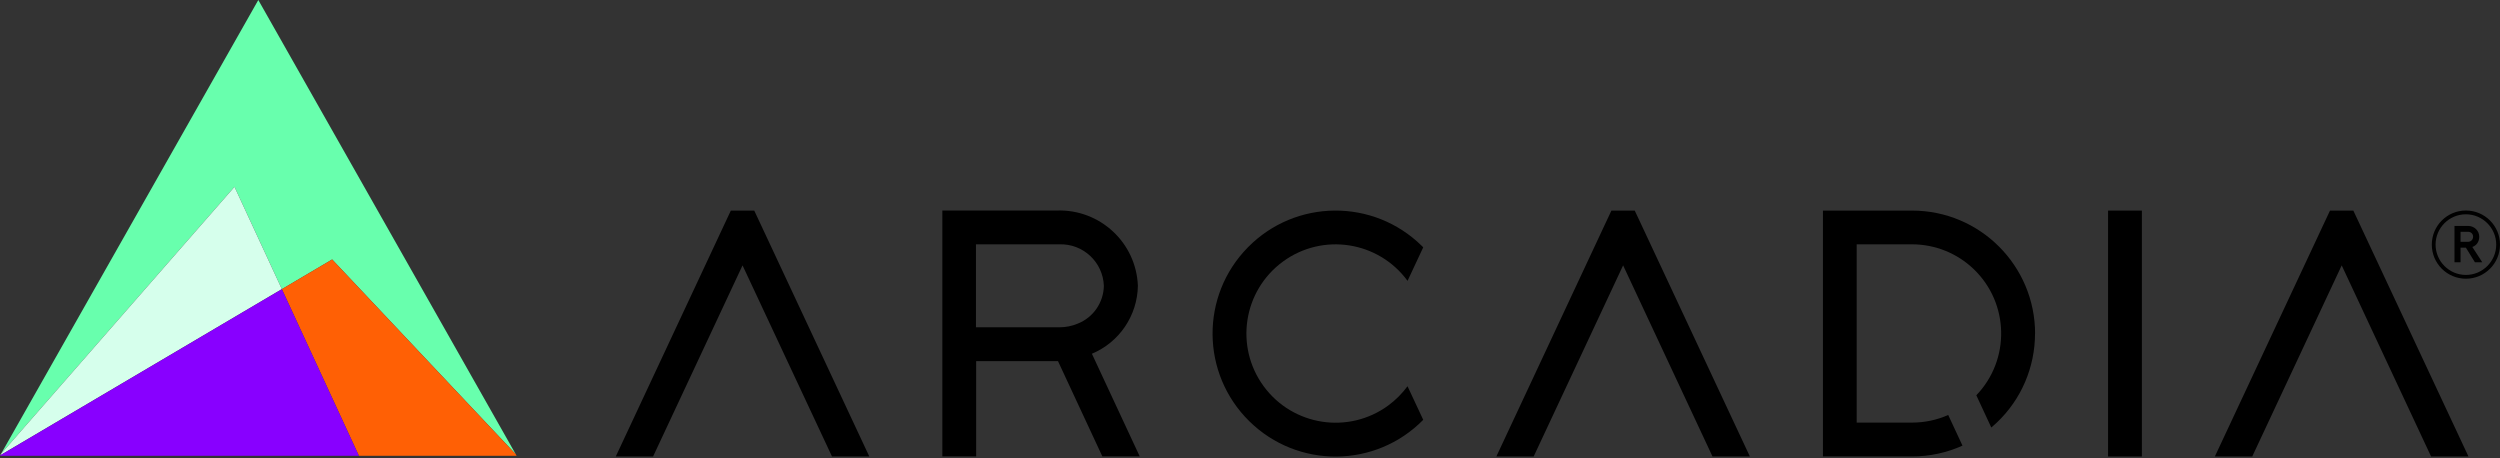 <svg width="360" height="66" viewBox="0 0 360 66" fill="none" xmlns="http://www.w3.org/2000/svg">
<rect x="0" y="0" width="360" height="66" fill="#333333" stroke="none"/>
<path fill-rule="evenodd" clip-rule="evenodd" d="M74.271 65.415L47.829 37.361L40.587 41.635L33.766 26.904L0.145 65.364L37.197 0L74.271 65.415Z" fill="#68FFAD"/>
<path fill-rule="evenodd" clip-rule="evenodd" d="M40.586 41.635L0.04 65.559L0.143 65.364L33.765 26.904L40.586 41.635Z" fill="#D6FFEC"/>
<path fill-rule="evenodd" clip-rule="evenodd" d="M74.393 65.631H51.68L40.586 41.635L47.828 37.361L74.269 65.415L74.393 65.631Z" fill="#FF6005"/>
<path fill-rule="evenodd" clip-rule="evenodd" d="M51.681 65.631H0L0.041 65.559L40.587 41.635L51.681 65.631Z" fill="#8800FF"/>
<path fill-rule="evenodd" clip-rule="evenodd" d="M157.229 50.941C161.184 49.288 163.783 45.446 163.855 41.162C163.619 34.957 158.411 30.109 152.196 30.314H135.698V65.724H140.567V51.999H152.35L158.739 65.724H164.122L157.229 50.931V50.941ZM155.206 46.596C154.363 46.956 153.459 47.13 152.545 47.13H140.537V35.183H152.545C155.966 35.07 158.832 37.741 158.955 41.162C158.914 43.566 157.435 45.713 155.206 46.596Z" fill="black"/>
<path fill-rule="evenodd" clip-rule="evenodd" d="M303.562 30.325H308.431V65.734H303.562V30.325Z" fill="black"/>
<path fill-rule="evenodd" clip-rule="evenodd" d="M293.044 48.024C293.044 52.883 291.061 57.526 287.528 60.865C287.281 61.101 287.014 61.337 286.747 61.563L284.59 56.92C289.5 51.804 289.336 43.679 284.23 38.769C281.837 36.467 278.652 35.183 275.334 35.183H267.363V60.854H275.334C277.132 60.854 278.909 60.485 280.542 59.755L282.597 64.172C280.316 65.2 277.841 65.734 275.345 65.724H262.504V30.325H275.345C285.124 30.325 293.044 38.255 293.054 48.034L293.044 48.024Z" fill="black"/>
<path fill-rule="evenodd" clip-rule="evenodd" d="M202.686 55.626L204.946 60.454C198.084 67.429 186.877 67.521 179.902 60.659C172.927 53.797 172.834 42.59 179.696 35.615C186.558 28.64 197.765 28.547 204.74 35.409C204.812 35.481 204.874 35.543 204.946 35.615L202.686 40.443C198.495 34.721 190.462 33.478 184.74 37.669C179.018 41.861 177.775 49.894 181.966 55.615C186.158 61.337 194.191 62.58 199.912 58.389C200.97 57.608 201.905 56.673 202.686 55.615V55.626Z" fill="black"/>
<path fill-rule="evenodd" clip-rule="evenodd" d="M125.18 65.734H119.808L106.926 38.214L94.044 65.734H88.672L104.235 32.471L105.241 30.325H108.611L109.617 32.471L125.18 65.734Z" fill="black"/>
<path fill-rule="evenodd" clip-rule="evenodd" d="M251.983 65.734H246.6L233.729 38.214L220.847 65.734H215.475L231.037 32.471L232.044 30.325H235.403L236.41 32.471L251.983 65.734Z" fill="black"/>
<path fill-rule="evenodd" clip-rule="evenodd" d="M355.459 65.734H350.076L337.205 38.214L324.323 65.734H318.94L334.514 32.471L335.52 30.325H338.879L339.886 32.471L355.459 65.734Z" fill="black"/>
<path d="M353.446 32.533H355.408C356.281 32.533 357.011 33.211 357.011 34.084C357.011 34.803 356.631 35.348 356.014 35.563L357.442 37.762H356.384L355.09 35.666H354.319V37.762H353.446V32.543V32.533ZM355.378 34.824C355.809 34.824 356.127 34.505 356.127 34.084C356.127 33.663 355.809 33.375 355.378 33.375H354.319V34.824H355.378Z" fill="black"/>
<path d="M355.09 40.135C352.378 40.135 350.18 37.936 350.18 35.224C350.18 32.513 352.378 30.314 355.09 30.314C357.802 30.314 360 32.513 360 35.224C360 37.936 357.802 40.135 355.09 40.135ZM355.09 30.859C352.676 30.859 350.724 32.821 350.724 35.224C350.724 37.628 352.686 39.59 355.09 39.59C357.494 39.59 359.456 37.628 359.456 35.224C359.456 32.821 357.494 30.859 355.09 30.859Z" fill="black"/>
</svg>
